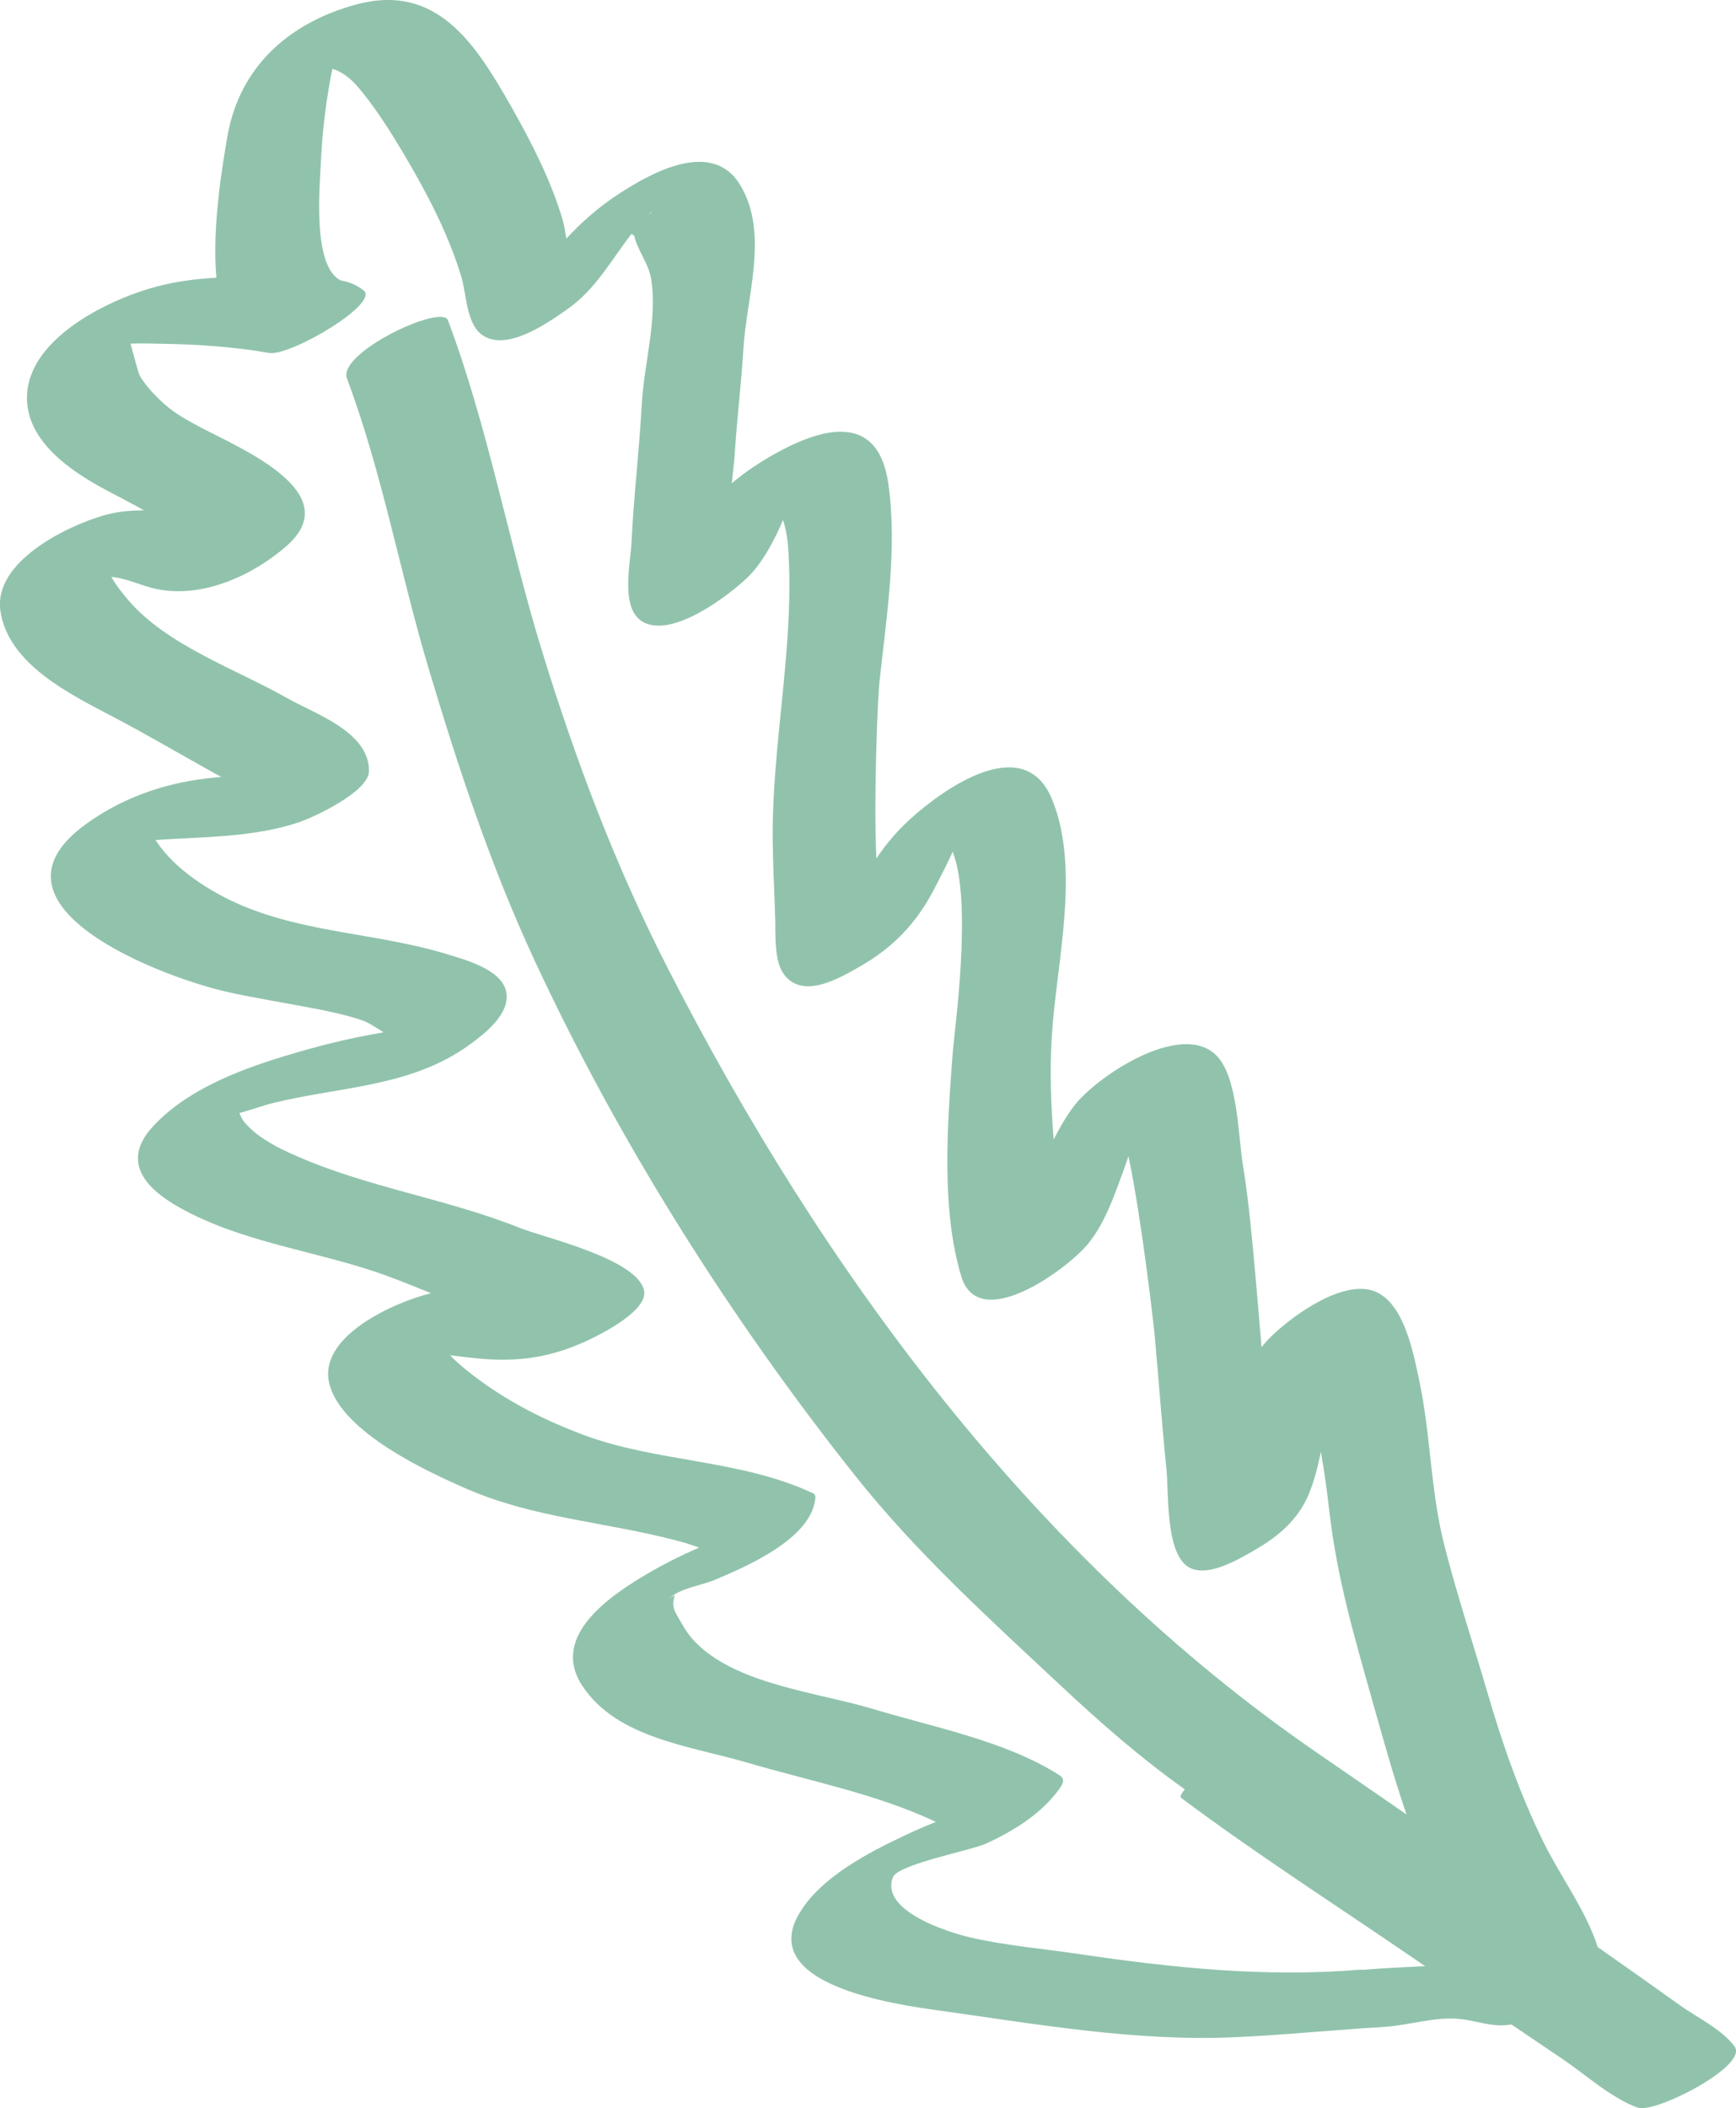 <?xml version="1.0" encoding="UTF-8"?><svg id="uuid-0c142576-5dd8-4beb-a152-97efd535249a" xmlns="http://www.w3.org/2000/svg" width="277.06" height="336.27" viewBox="0 0 277.06 336.27"><g id="uuid-76081aa6-3b76-40c6-ad90-5462ec635685"><path d="m276.85,326.47c-1.82-2.65-6.11-4.73-8.66-6.56-4.38-3.14-8.78-6.24-13.2-9.34-1.81-5.7-5.92-11.24-8.49-16.41-3.86-7.78-6.68-15.87-9.11-24.19-2.29-7.85-4.9-15.69-6.91-23.62-2.19-8.62-2.14-17.64-4.01-26.33-.95-4.39-2.54-13.21-7.98-14.31-5.2-1.05-12.84,4.58-16.18,8.03-.35.37-.66.76-.97,1.15-.31-3.68-.61-7.36-.94-11.03-.55-6.05-1.07-12.11-2.05-18.11-.74-4.57-.8-13.98-4.22-17.4-5.66-5.65-19.2,3.41-22.72,8.06-1.19,1.57-2.27,3.42-3.25,5.35-.43-5.4-.63-10.78-.31-16.24.68-11.73,4.69-26.86.02-38.1-4.42-10.63-17.03-1.86-22.75,3.36-2.04,1.86-3.75,3.93-5.26,6.14-.46-10.55.26-25.88.48-27.98,1.1-10.31,2.93-21.52,1.42-31.87-1.6-10.99-10.01-9.15-17.88-4.8-2.41,1.33-4.88,2.94-7.09,4.82.19-1.93.41-3.58.46-4.45.34-5.69,1.06-11.38,1.4-17.09.49-8.2,4.14-18.41-.54-26.08-4.45-7.28-14.03-2.03-19.43,1.51-3.28,2.15-5.92,4.53-8.29,7.07-.2-1.14-.36-2.2-.56-2.87-1.84-6.3-5.02-12.5-8.24-18.18C75.9,7,69.72-2.79,56.79.73c-10.79,2.94-18.61,10.05-20.5,21.05-.71,4.12-2.5,14.4-1.75,22.52-3.04.16-6,.54-8.81,1.22-7.69,1.87-20.75,8.03-21.4,17.21-.53,7.5,7.04,12.5,12.85,15.57,1.93,1.02,3.9,2.03,5.81,3.11-2.19,0-4.36.18-6.55.83-5.99,1.77-17.46,7.39-16.38,15.17,1.19,8.52,11.23,13.37,17.86,16.86,5.56,2.92,10.97,6.1,16.46,9.15.29.16.61.33.95.5-.83.08-1.66.16-2.48.26-6.98.84-13.57,3.2-19.27,7.37-17.65,12.92,12.14,24.31,22.73,26.68,4.76,1.06,9.58,1.79,14.36,2.73,2.42.48,4.83,1.01,7.17,1.8.93.31,2.16,1.14,3.37,1.9-1.33.24-2.67.48-3.99.75-4.16.85-8.25,1.95-12.3,3.2-7.25,2.23-15.4,5.43-20.61,11.18-4.95,5.46-1.16,9.73,4.3,12.8,10.2,5.74,22.29,6.94,33.17,10.93,2.36.86,4.68,1.81,7.01,2.76,0,0-.01,0-.02,0-5.79,1.42-18.31,6.92-16.16,14.64,2.12,7.62,15.67,13.87,21.92,16.58,10.86,4.7,22.15,5.25,33.4,8.22,1.24.3,2.44.69,3.63,1.14-2.77,1.2-5.48,2.55-8.08,4.07-6.01,3.52-15.74,9.98-10.58,17.91,5.5,8.47,17.45,9.68,26.38,12.32,9.46,2.8,20.81,5.02,30.08,9.45-1.68.67-3.35,1.38-4.98,2.16-5.79,2.74-13.19,6.56-16.68,12.2-7.22,11.68,15.36,14.77,22.09,15.71,15.65,2.18,31.41,4.98,47.29,4.27,7.92-.36,15.83-1.17,23.75-1.64,3.89-.23,8.09-1.64,11.94-1.29,2.98.27,5.38,1.44,8.44.89,2.71,1.83,5.41,3.67,8.12,5.49,3.67,2.46,7.83,6.28,12.04,7.78,2.76.98,17.61-6.62,15.49-9.71ZM122.22,78.88s-.05.03-.07.04c0-.04.04-.05.07-.04Zm-18.18-45.03c-.18.13-.36.26-.53.39.32-.32.54-.5.53-.39Zm113.27,280.31c-15.24,1.29-30.17-.27-45.26-2.5-5.73-.85-11.65-1.33-17.3-2.65-3.34-.78-14.36-4.21-12.24-9.58.82-2.07,12.5-4.29,14.8-5.34,4.46-2.03,8.97-4.81,11.83-8.86.67-.94.78-1.55-.16-2.14-8.52-5.4-19.97-7.58-29.55-10.47-8.83-2.67-22.08-3.93-28.61-10.85-1.33-1.41-2.08-2.92-3.01-4.55-.44-.86-.47-1.77-.1-2.74-1.27.54-1.42.59-.45.14,1.51-1.28,4.89-1.82,6.7-2.57,5.02-2.11,15.36-6.51,16.13-12.85.16-.61-.06-.99-.67-1.16-11.4-5.27-24.68-4.79-36.48-9.23-5.78-2.18-11.37-4.97-16.36-8.63-1.66-1.22-3.32-2.52-4.76-4.01,2.07.26,4.12.52,6.08.64,5.81.35,10.62-.55,15.9-3.01,1.95-.91,9.71-4.73,8.98-7.98-1.13-5.06-16-8.43-19.8-9.95-11.56-4.63-24.16-6.44-35.53-11.42-1.57-.69-3.19-1.42-4.64-2.34-1.26-.72-2.38-1.6-3.37-2.64-.58-.56-.98-1.21-1.22-1.94,1.86-.48,3.72-1.19,5.55-1.64,10.73-2.6,21.87-2.52,31.14-9.23,2.35-1.71,6.57-4.9,5.88-8.45-.7-3.55-6.43-5.08-9.23-5.95-10.83-3.36-22.46-3.38-33.02-7.86-4.82-2.04-10.61-5.67-13.57-10.2-.06-.07-.1-.14-.16-.21,7.72-.53,15.72-.39,23-2.87,2.21-.75,11.06-4.82,11.08-8.13.04-6.27-8.55-9.08-13.14-11.68-8.14-4.61-19.14-8.37-25.3-15.62-.95-1.11-1.93-2.34-2.67-3.66.13.01.26.01.39.03,2.4.32,4.53,1.43,6.88,1.91,7.26,1.47,15.16-2.11,20.58-6.79,9.88-8.54-7.09-15.57-13.57-18.99-2.14-1.13-4.12-2.2-5.94-3.84-1.39-1.25-2.74-2.68-3.74-4.28-.33-.53-1.13-3.78-1.55-5.26.01,0,.03,0,.04,0,1.73-.06,3.46,0,5.2.03,5.75.09,11.24.49,16.91,1.46,3.35.57,18.3-8.24,14.86-10.12-1.03-.77-2.18-1.24-3.42-1.44-4.7-2.19-3.35-15.55-3.18-19.39.16-3.38.51-6.75,1.04-10.1.22-1.38.45-2.87.77-4.27.29.09.53.17.62.21,2.09.95,3.15,2.26,4.49,3.95,2.25,2.85,4.24,5.99,6.1,9.11,3.69,6.19,7.29,12.98,9.37,19.92.83,2.76.78,7.45,3.31,9.25,3.87,2.76,10.43-1.87,13.62-4.11,4.5-3.15,6.91-7.73,10.21-11.98,0,0,.02-.02.03-.03.12.1.26.21.43.32.48,2.27,2.29,4.38,2.69,6.88,1.04,6.37-1.15,13.59-1.5,20.01-.4,7.39-1.29,14.72-1.64,22.11-.16,3.36-1.93,10.86,2.11,12.73,4.77,2.2,13.29-4.29,16.38-7.21,2.14-2.02,4.27-5.71,5.68-9.2.78,2.15.88,4.71.97,6.9.56,14.76-2.74,29.42-2.6,44.19.04,4.17.27,8.33.4,12.49.08,2.59-.22,6.73,1.41,8.91,3.02,4.03,8.76.65,12.2-1.32,4.71-2.69,8.29-6.2,10.98-10.88.9-1.57,1.69-3.21,2.52-4.82.23-.45.68-1.42,1.21-2.55,3.2,8.05.28,28.51,0,32.17-.82,11.05-1.9,24.8,1.39,35.6,2.78,9.12,16.8-1.1,20.2-5.21,2.7-3.28,4.23-7.76,5.67-11.71.28-.76.54-1.53.8-2.29,2.1,10.02,4.01,26.69,4.2,28.79.64,7.05,1.14,14.11,1.86,21.15.38,3.74-.16,12.88,3.26,15.42,2.93,2.17,8.3-1.08,10.85-2.55,3.78-2.18,6.94-4.87,8.62-8.94.88-2.15,1.46-4.42,1.91-6.72.59,3.23,1.01,6.5,1.39,9.76,1.2,10.25,3.85,19.38,6.64,29.27,1.78,6.3,3.51,12.63,5.65,18.82-4.76-3.28-9.51-6.57-14.28-9.84-45.16-31.03-79-76.93-103.73-125.35-8.27-16.2-14.6-32.97-19.95-50.33-5.36-17.4-8.63-35.81-15.04-52.83-.99-2.63-17.65,5.19-16.11,9.3,5.59,14.87,8.46,30.94,13.01,46.17,4.76,15.93,9.94,31.61,16.96,46.71,13.47,28.99,31.26,57.1,51.13,82.12,9.78,12.31,21.43,22.85,32.87,33.54,6.39,5.97,12.69,11.48,19.74,16.5-.56.69-.81,1.2-.58,1.36,11.85,8.85,24.39,16.9,36.59,25.24.78.54,1.57,1.07,2.35,1.6-3.39.17-6.78.32-10.14.61Z" style="fill:#91c3ac;"/></g></svg>
